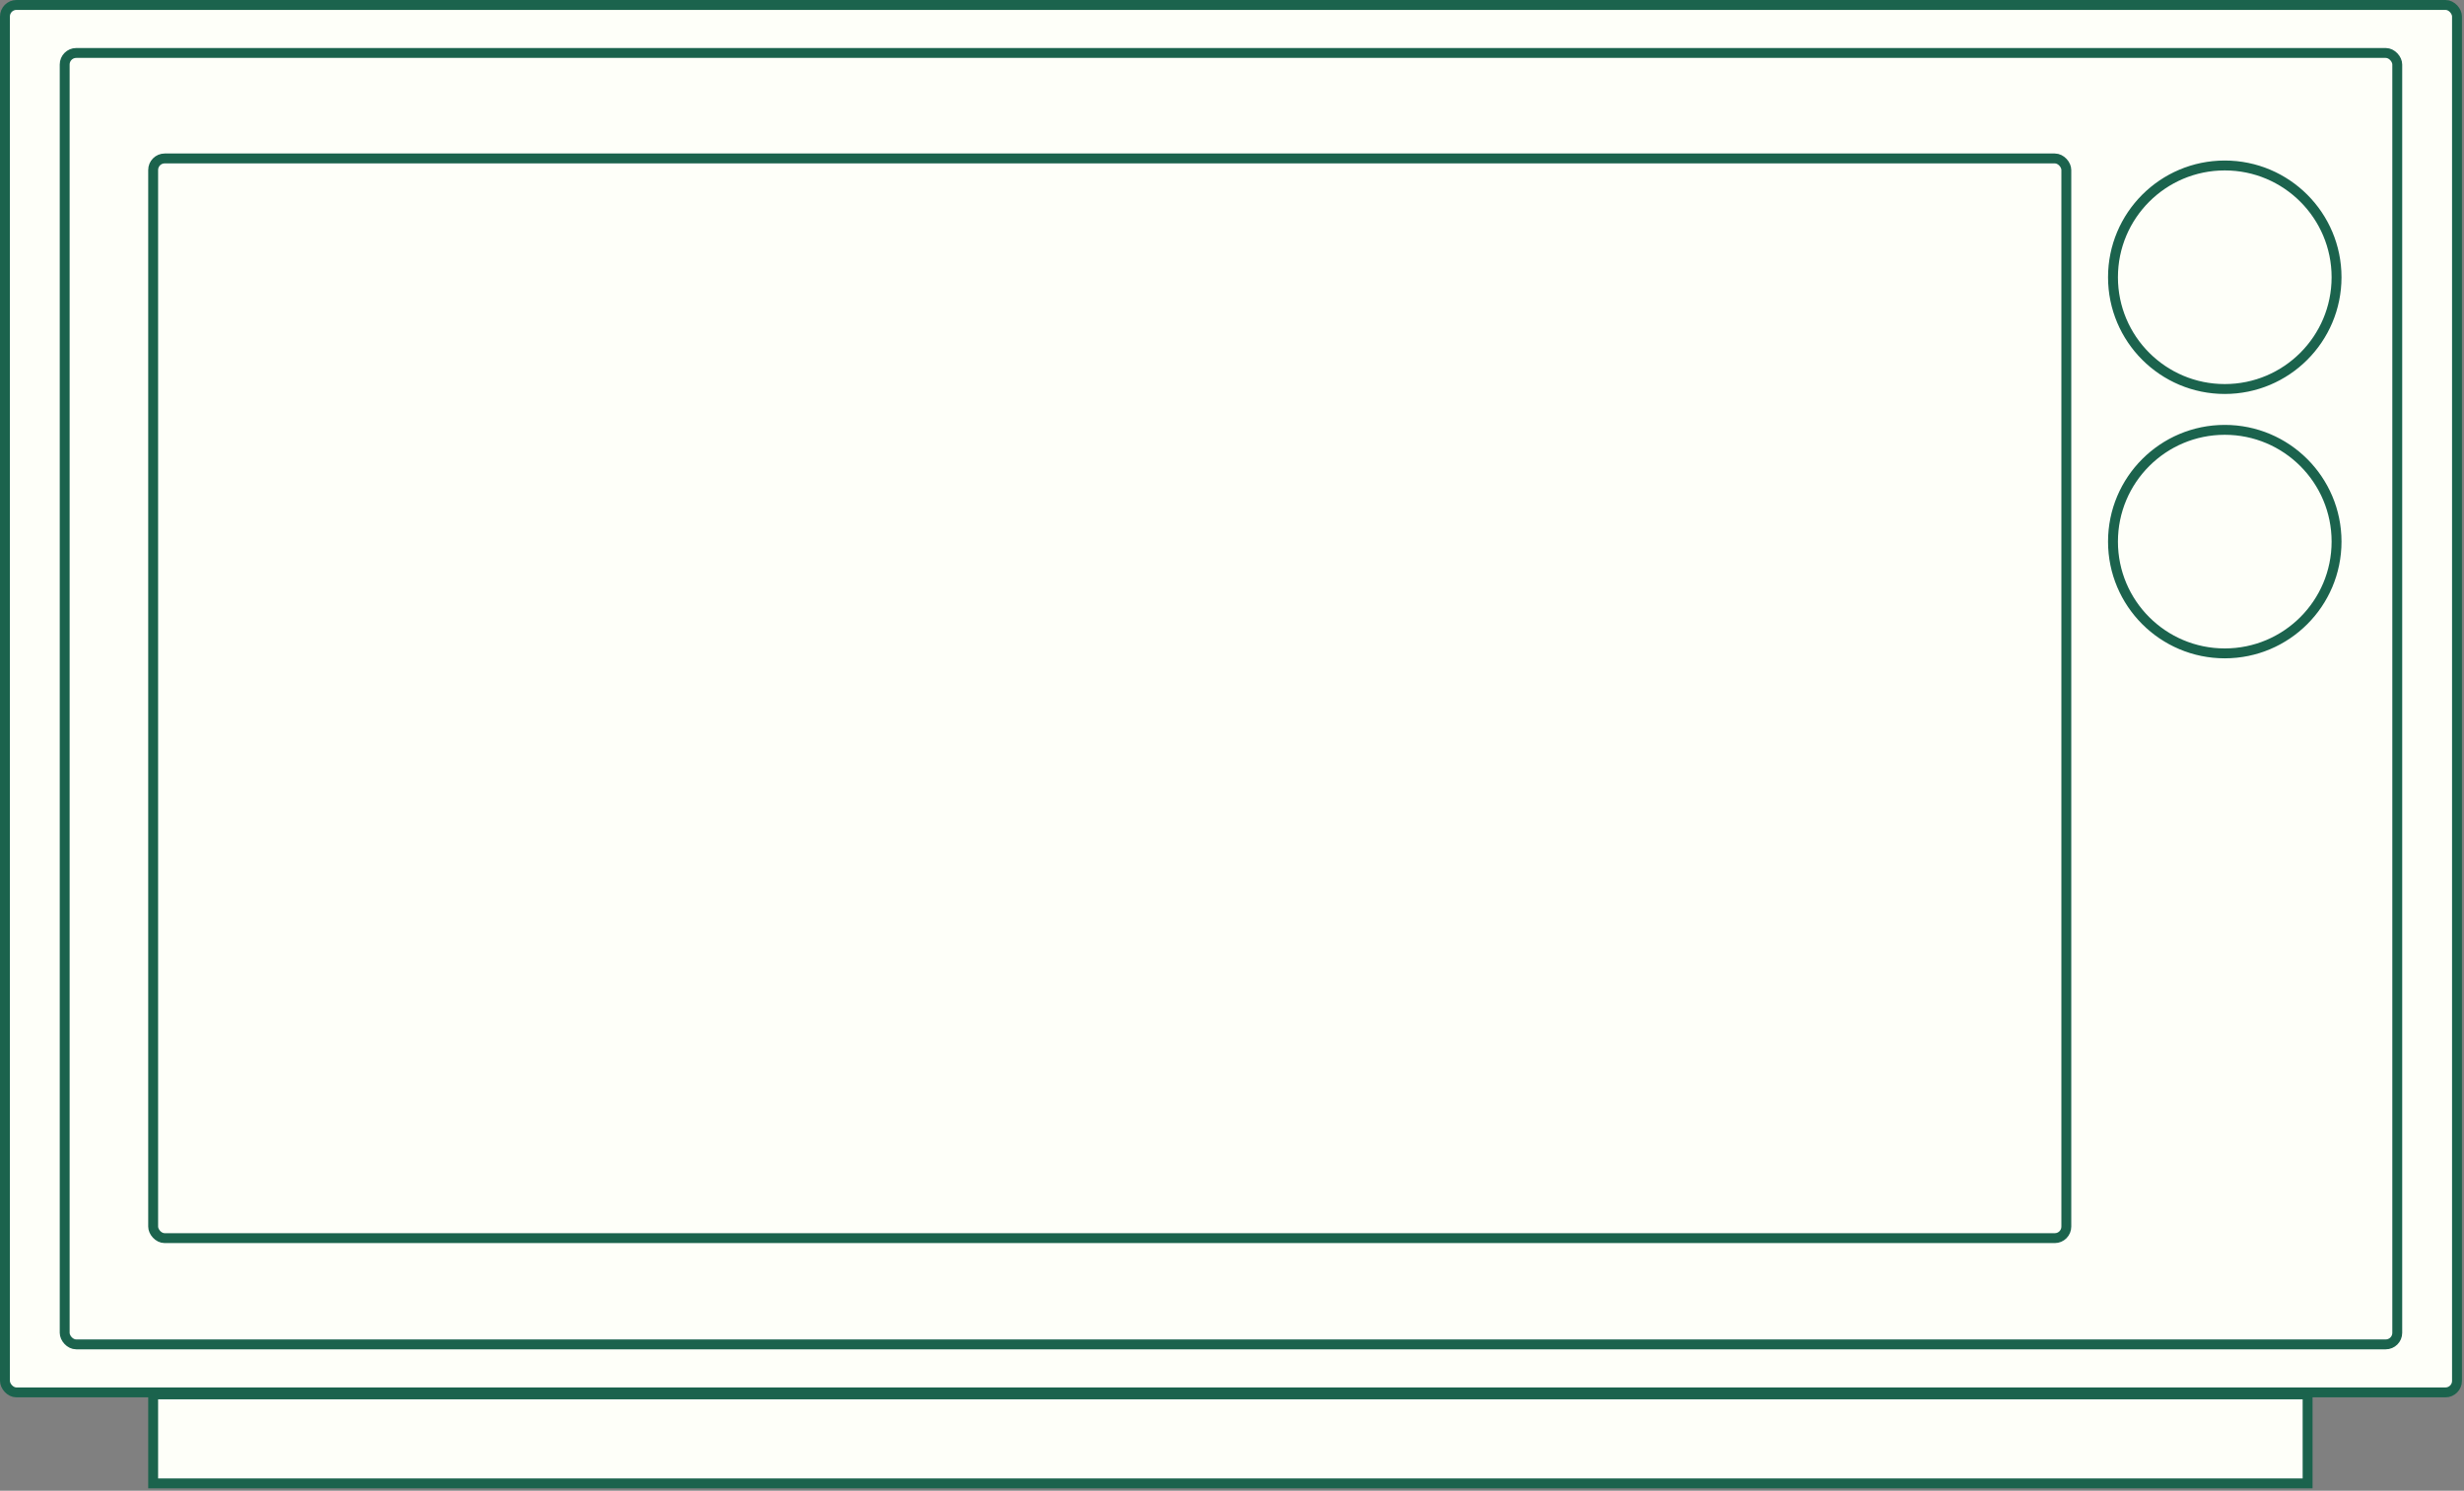 <?xml version="1.0" encoding="UTF-8"?> <svg xmlns="http://www.w3.org/2000/svg" width="747" height="452" viewBox="0 0 747 452" fill="none"><rect x="0" y="0" width="747" height="452" fill="#808080" stroke="none"/><rect x="1.5" y="1.5" width="743.378" height="420.686" rx="3.5" fill="#FEFFF9" stroke="#1B634D" stroke-width="3"></rect><rect x="1.5" y="-1.5" width="653.152" height="26.989" transform="matrix(1 0 0 -1 44.933 448.277)" fill="#FEFFF9" stroke="#1B634D" stroke-width="3"></rect><rect x="19.613" y="16.059" width="707.153" height="391.567" rx="3.5" stroke="#1B634D" stroke-width="3"></rect><rect x="46.433" y="48.042" width="580.005" height="327.372" rx="3.5" stroke="#1B634D" stroke-width="3"></rect><circle cx="674.474" cy="84.063" r="33.889" stroke="#1B634D" stroke-width="3"></circle><circle cx="674.474" cy="164.222" r="33.889" stroke="#1B634D" stroke-width="3"></circle><mask id="path-7-inside-1_790_32" fill="white"><rect x="638.606" y="236.914" width="75.735" height="20" rx="2"></rect></mask><rect x="638.606" y="236.914" width="75.735" height="20" rx="2" stroke="#1B634D" stroke-width="6" mask="url(#path-7-inside-1_790_32)"></rect><mask id="path-8-inside-2_790_32" fill="white"><rect x="638.606" y="266.914" width="75.735" height="20" rx="2"></rect></mask><rect x="638.606" y="266.914" width="75.735" height="20" rx="2" stroke="#1B634D" stroke-width="6" mask="url(#path-8-inside-2_790_32)"></rect><mask id="path-9-inside-3_790_32" fill="white"><rect x="638.606" y="296.914" width="75.735" height="20" rx="2"></rect></mask><rect x="638.606" y="296.914" width="75.735" height="20" rx="2" stroke="#1B634D" stroke-width="6" mask="url(#path-9-inside-3_790_32)"></rect><mask id="path-10-inside-4_790_32" fill="white"><rect x="638.606" y="326.914" width="75.735" height="20" rx="2"></rect></mask><rect x="638.606" y="326.914" width="75.735" height="20" rx="2" stroke="#1B634D" stroke-width="6" mask="url(#path-10-inside-4_790_32)"></rect><mask id="path-11-inside-5_790_32" fill="white"><rect x="638.606" y="356.914" width="75.735" height="20" rx="2"></rect></mask><rect x="638.606" y="356.914" width="75.735" height="20" rx="2" stroke="#1B634D" stroke-width="6" mask="url(#path-11-inside-5_790_32)"></rect></svg> 